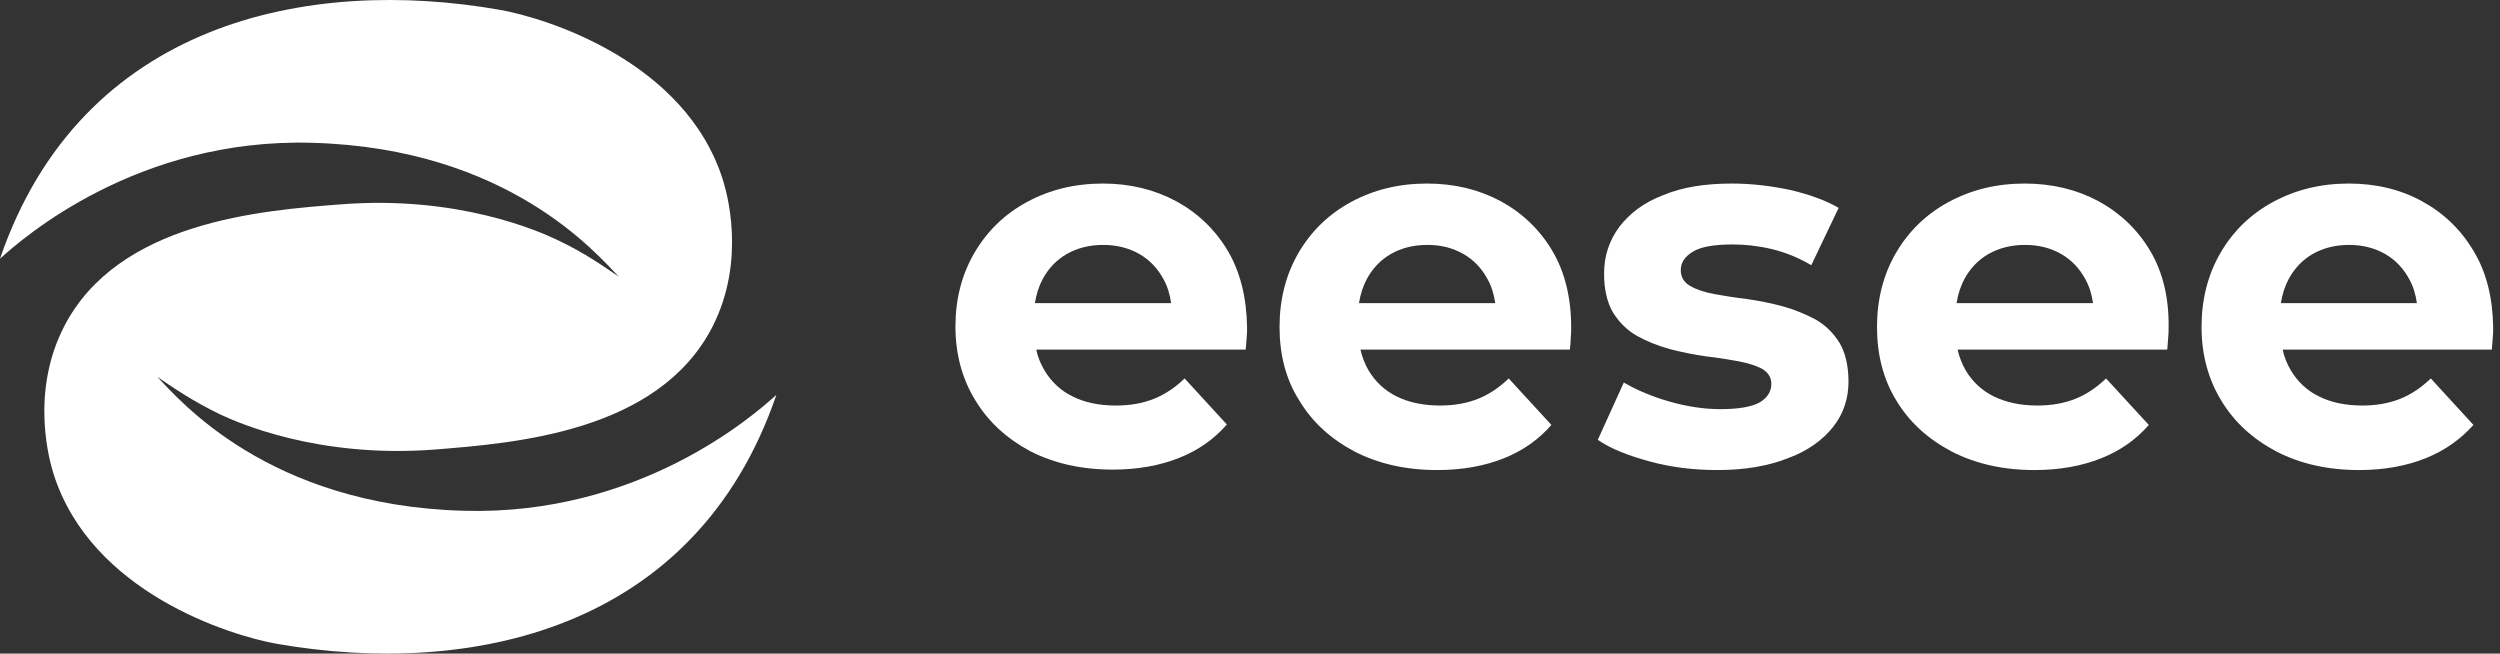 <svg xmlns="http://www.w3.org/2000/svg" width="306" height="80" viewBox="0 0 306 80" fill="none"><rect x="0" y="0" width="306" height="80" fill="#333333" stroke="none"/><path d="M95.029 48.331C85.086 77.394 57.301 82.887 33.921 78.807C28.163 77.802 11.108 72.498 6.545 57.967C6.136 56.68 3.619 48.206 7.835 39.983C14.443 27.115 31.97 25.765 41.725 25.012C56.168 23.882 66.08 28.37 68.094 29.312C71.713 31.007 74.135 32.796 75.74 33.863C73.097 31.164 62.241 18.139 38.232 17.48C16.835 16.852 2.801 29.124 0 31.666C9.943 2.634 37.728 -2.89 61.108 1.19C66.867 2.195 83.922 7.499 88.484 22.03C88.893 23.317 91.411 31.791 87.194 40.014C80.586 52.882 63.059 54.232 53.304 55.017C38.83 56.147 28.949 51.658 26.936 50.717C23.285 48.959 20.862 47.202 19.258 46.135C21.869 48.834 32.757 61.859 56.734 62.518C78.195 63.145 92.229 50.874 95.029 48.331Z" fill="white"></path><path d="M150.277 30.694C148.737 28.099 146.592 26.055 143.952 24.62C141.257 23.184 138.287 22.466 134.987 22.466C131.522 22.466 128.442 23.239 125.692 24.73C122.942 26.221 120.797 28.32 119.257 30.971C117.717 33.621 116.947 36.604 116.947 39.972C116.947 43.341 117.772 46.379 119.367 48.974C120.962 51.625 123.217 53.668 126.077 55.215C128.992 56.706 132.347 57.479 136.197 57.479C139.277 57.479 141.972 56.982 144.337 56.043C146.702 55.104 148.627 53.724 150.167 51.956L144.997 46.323C143.842 47.428 142.632 48.256 141.257 48.809C139.882 49.361 138.342 49.637 136.582 49.637C134.492 49.637 132.732 49.25 131.302 48.532C129.817 47.815 128.662 46.71 127.837 45.329C127.397 44.556 127.012 43.728 126.847 42.789H152.477C152.532 42.347 152.532 41.905 152.587 41.408C152.642 40.911 152.642 40.469 152.642 40.083C152.587 36.438 151.817 33.29 150.277 30.694ZM126.682 37.045C126.847 35.996 127.177 35.002 127.617 34.174C128.332 32.848 129.322 31.799 130.587 31.081C131.852 30.363 133.337 29.977 135.042 29.977C136.692 29.977 138.177 30.363 139.442 31.081C140.707 31.799 141.697 32.848 142.412 34.174C142.907 35.057 143.182 35.996 143.347 37.101H126.682V37.045Z" fill="white"></path><path d="M190.001 30.695C188.461 28.099 186.316 26.055 183.676 24.62C180.981 23.184 178.011 22.466 174.656 22.466C171.191 22.466 168.111 23.239 165.361 24.73C162.611 26.221 160.466 28.32 158.926 30.971C157.386 33.621 156.616 36.659 156.616 40.028C156.616 43.397 157.386 46.434 159.036 49.029C160.631 51.68 162.886 53.724 165.801 55.27C168.716 56.761 172.071 57.534 175.921 57.534C179.001 57.534 181.696 57.037 184.061 56.098C186.426 55.16 188.351 53.779 189.891 52.012L184.666 46.323C183.511 47.428 182.301 48.256 180.926 48.809C179.551 49.361 178.011 49.637 176.251 49.637C174.216 49.637 172.401 49.25 170.971 48.532C169.486 47.815 168.331 46.71 167.506 45.329C167.066 44.556 166.736 43.728 166.516 42.789H192.146C192.201 42.347 192.256 41.905 192.256 41.408C192.311 40.911 192.311 40.469 192.311 40.083C192.311 36.438 191.541 33.29 190.001 30.695ZM166.351 37.045C166.516 35.996 166.846 35.002 167.286 34.174C168.001 32.848 168.991 31.799 170.256 31.081C171.521 30.363 173.006 29.977 174.711 29.977C176.416 29.977 177.846 30.363 179.111 31.081C180.376 31.799 181.366 32.848 182.081 34.174C182.576 35.057 182.851 35.996 183.016 37.101H166.351V37.045Z" fill="white"></path><path d="M210.227 57.534C207.318 57.534 204.573 57.203 201.938 56.485C199.303 55.767 197.163 54.939 195.571 53.834L198.754 46.821C200.346 47.759 202.213 48.532 204.299 49.14C206.439 49.748 208.525 50.079 210.556 50.079C212.807 50.079 214.399 49.803 215.387 49.25C216.32 48.698 216.814 47.925 216.814 46.986C216.814 46.213 216.43 45.605 215.716 45.164C215.003 44.777 214.015 44.446 212.807 44.225C211.599 44.004 210.282 43.783 208.8 43.617C207.318 43.397 205.89 43.12 204.408 42.734C202.981 42.347 201.609 41.795 200.401 41.132C199.139 40.414 198.206 39.475 197.437 38.26C196.723 37.045 196.339 35.444 196.339 33.511C196.339 31.357 196.943 29.48 198.206 27.767C199.468 26.111 201.225 24.785 203.53 23.902C205.89 22.908 208.69 22.466 211.984 22.466C214.344 22.466 216.704 22.742 219.065 23.239C221.425 23.791 223.456 24.509 225.048 25.448L221.7 32.462C220.108 31.523 218.461 30.86 216.814 30.474C215.167 30.087 213.575 29.921 212.093 29.921C209.843 29.921 208.196 30.198 207.208 30.805C206.22 31.412 205.726 32.13 205.726 33.069C205.726 33.898 206.11 34.56 206.879 35.002C207.647 35.444 208.635 35.775 209.843 35.996C211.05 36.217 212.423 36.438 213.85 36.604C215.332 36.825 216.759 37.101 218.186 37.487C219.614 37.874 220.931 38.426 222.194 39.089C223.456 39.807 224.389 40.746 225.158 41.961C225.871 43.176 226.256 44.777 226.256 46.71C226.256 48.753 225.652 50.631 224.389 52.233C223.127 53.834 221.315 55.16 218.955 56.043C216.485 57.037 213.575 57.534 210.227 57.534Z" fill="white"></path><path d="M263.179 30.695C261.637 28.099 259.489 26.055 256.845 24.62C254.146 23.184 251.172 22.466 247.812 22.466C244.342 22.466 241.257 23.239 238.503 24.73C235.749 26.221 233.601 28.32 232.059 30.971C230.516 33.621 229.745 36.659 229.745 40.028C229.745 43.397 230.516 46.434 232.114 49.029C233.711 51.68 235.969 53.724 238.889 55.27C241.808 56.761 245.168 57.534 249.023 57.534C252.108 57.534 254.807 57.037 257.175 56.098C259.544 55.16 261.472 53.779 263.014 52.012L257.781 46.323C256.624 47.428 255.413 48.256 254.036 48.809C252.659 49.361 251.116 49.637 249.354 49.637C247.316 49.637 245.553 49.25 244.066 48.532C242.579 47.815 241.422 46.71 240.596 45.329C240.156 44.556 239.825 43.728 239.605 42.789H265.272C265.327 42.347 265.327 41.905 265.382 41.408C265.437 40.911 265.437 40.469 265.437 40.083C265.492 36.438 264.721 33.29 263.179 30.695ZM239.495 37.045C239.66 35.996 239.99 35.002 240.431 34.174C241.147 32.848 242.138 31.799 243.405 31.081C244.672 30.363 246.159 29.977 247.867 29.977C249.574 29.977 251.006 30.363 252.273 31.081C253.54 31.799 254.531 32.848 255.247 34.174C255.743 35.057 256.019 35.996 256.184 37.101H239.495V37.045Z" fill="white"></path><path d="M302.748 30.695C301.21 28.099 299.068 26.055 296.432 24.62C293.797 23.184 290.831 22.466 287.481 22.466C284.022 22.466 280.946 23.239 278.201 24.73C275.455 26.221 273.313 28.32 271.776 30.971C270.238 33.621 269.469 36.659 269.469 40.028C269.469 43.397 270.293 46.434 271.885 49.029C273.478 51.68 275.73 53.724 278.64 55.27C281.551 56.761 284.9 57.534 288.744 57.534C291.82 57.534 294.51 57.037 296.872 56.098C299.233 55.16 301.155 53.779 302.748 52.012L297.531 46.323C296.378 47.428 295.169 48.256 293.797 48.809C292.424 49.361 290.886 49.637 289.129 49.637C287.097 49.637 285.285 49.25 283.857 48.532C282.374 47.815 281.221 46.71 280.397 45.329C279.958 44.556 279.574 43.728 279.409 42.789H304.999C305.054 42.347 305.054 41.905 305.109 41.408C305.164 40.911 305.164 40.469 305.164 40.083C305.109 36.438 304.34 33.29 302.748 30.695ZM279.189 37.045C279.354 35.996 279.683 35.002 280.123 34.174C280.837 32.848 281.825 31.799 283.088 31.081C284.351 30.363 285.834 29.977 287.536 29.977C289.184 29.977 290.666 30.363 291.929 31.081C293.192 31.799 294.181 32.848 294.895 34.174C295.389 35.057 295.664 35.996 295.828 37.101H279.189V37.045Z" fill="white"></path></svg>